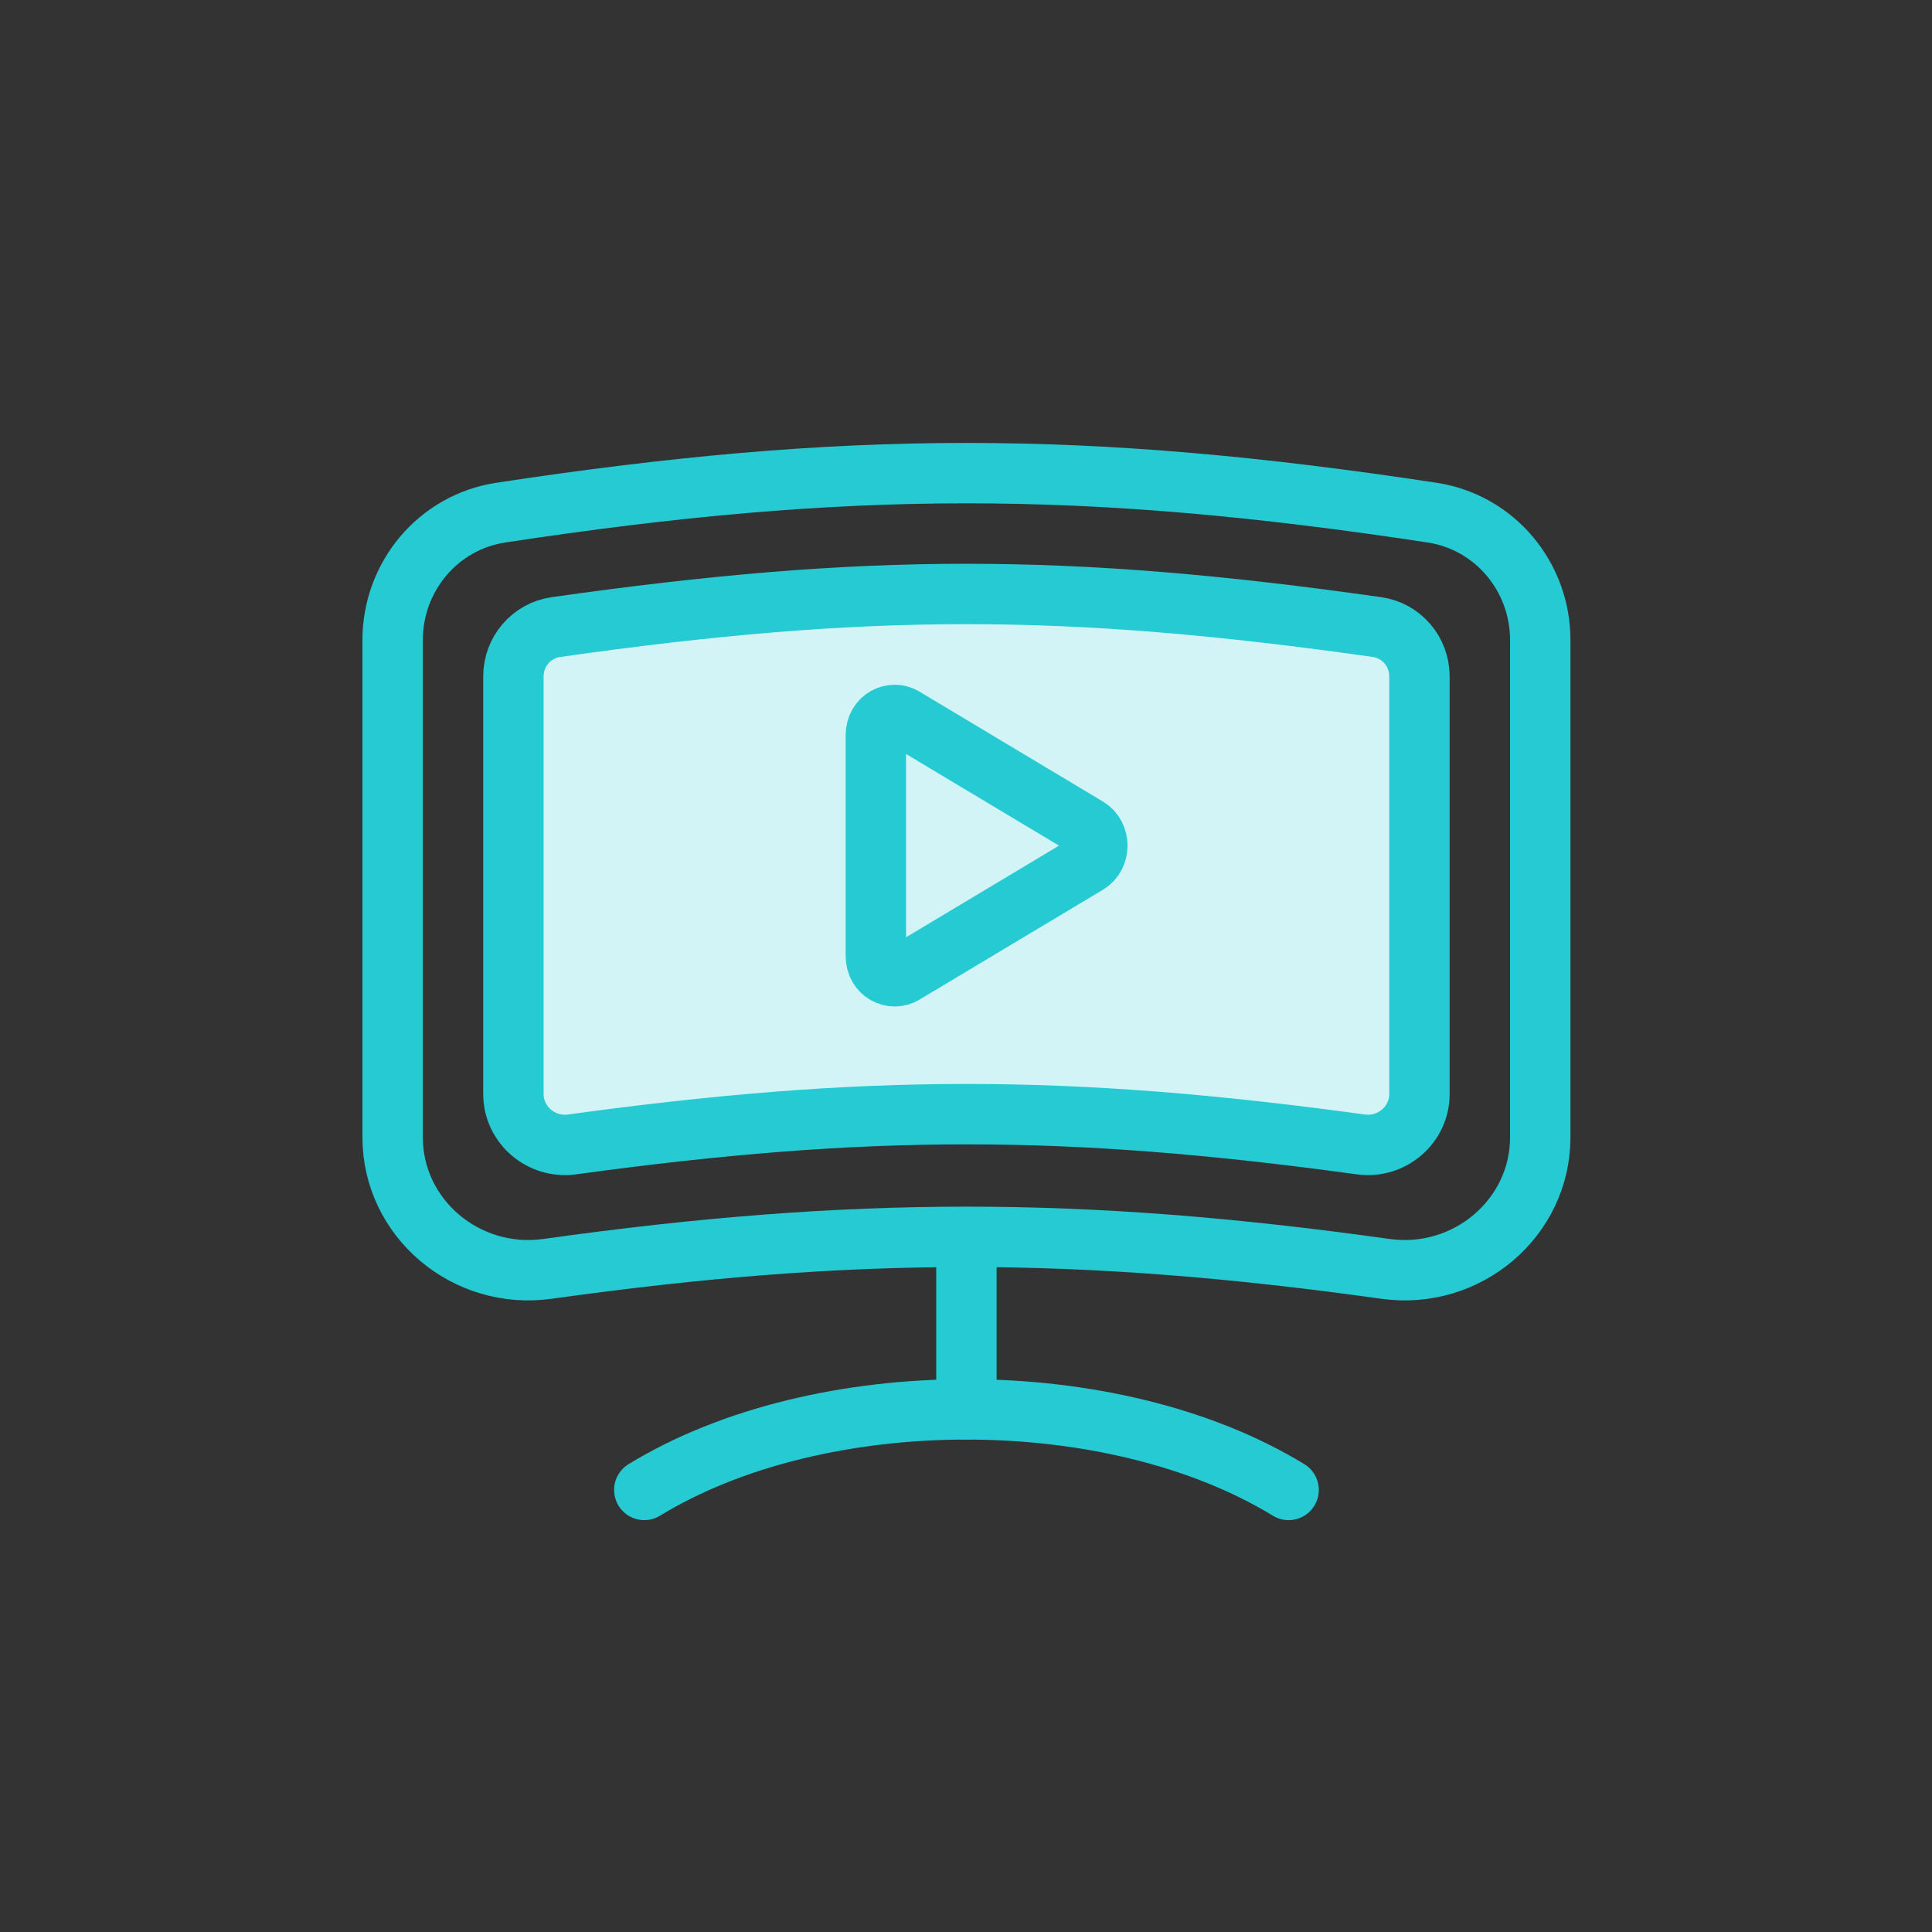 <svg width="54" height="54" viewBox="0 0 54 54" fill="none" xmlns="http://www.w3.org/2000/svg">
<rect x="0" y="0" width="54" height="54" fill="#333333" stroke="none"/>
<path d="M13.992 14.329C23.673 12.856 30.351 12.856 40.032 14.329C41.771 14.594 43.051 16.11 43.051 17.892V31.785C43.051 34.047 41.002 35.785 38.719 35.465C30.205 34.272 23.82 34.272 15.306 35.465C13.022 35.785 10.974 34.047 10.974 31.785V17.892C10.974 16.11 12.254 14.594 13.992 14.329Z" stroke="#25CAD2" stroke-width="1.688"/>
<path d="M15.536 17.527C24.226 16.293 29.799 16.293 38.489 17.527C39.167 17.623 39.674 18.209 39.674 18.905V30.579C39.674 31.435 38.906 32.106 38.035 31.987C29.804 30.859 24.221 30.859 15.99 31.987C15.119 32.106 14.35 31.435 14.35 30.579V18.905C14.35 18.209 14.858 17.623 15.536 17.527Z" fill="#D2F4F6" stroke="#25CAD2" stroke-width="1.688"/>
<path d="M18.008 41.644C22.922 38.642 31.102 38.642 36.017 41.644" stroke="#25CAD2" stroke-width="1.688" stroke-linecap="round"/>
<path d="M30.396 24.143L25.257 27.221C24.954 27.403 24.48 27.208 24.48 26.714L24.48 20.558C24.48 20.063 24.954 19.868 25.257 20.05L30.396 23.129C30.762 23.348 30.762 23.923 30.396 24.143Z" stroke="#25CAD2" stroke-width="1.688"/>
<path d="M27.012 34.891V39.393" stroke="#25CAD2" stroke-width="1.688" stroke-linecap="round"/>
</svg>
